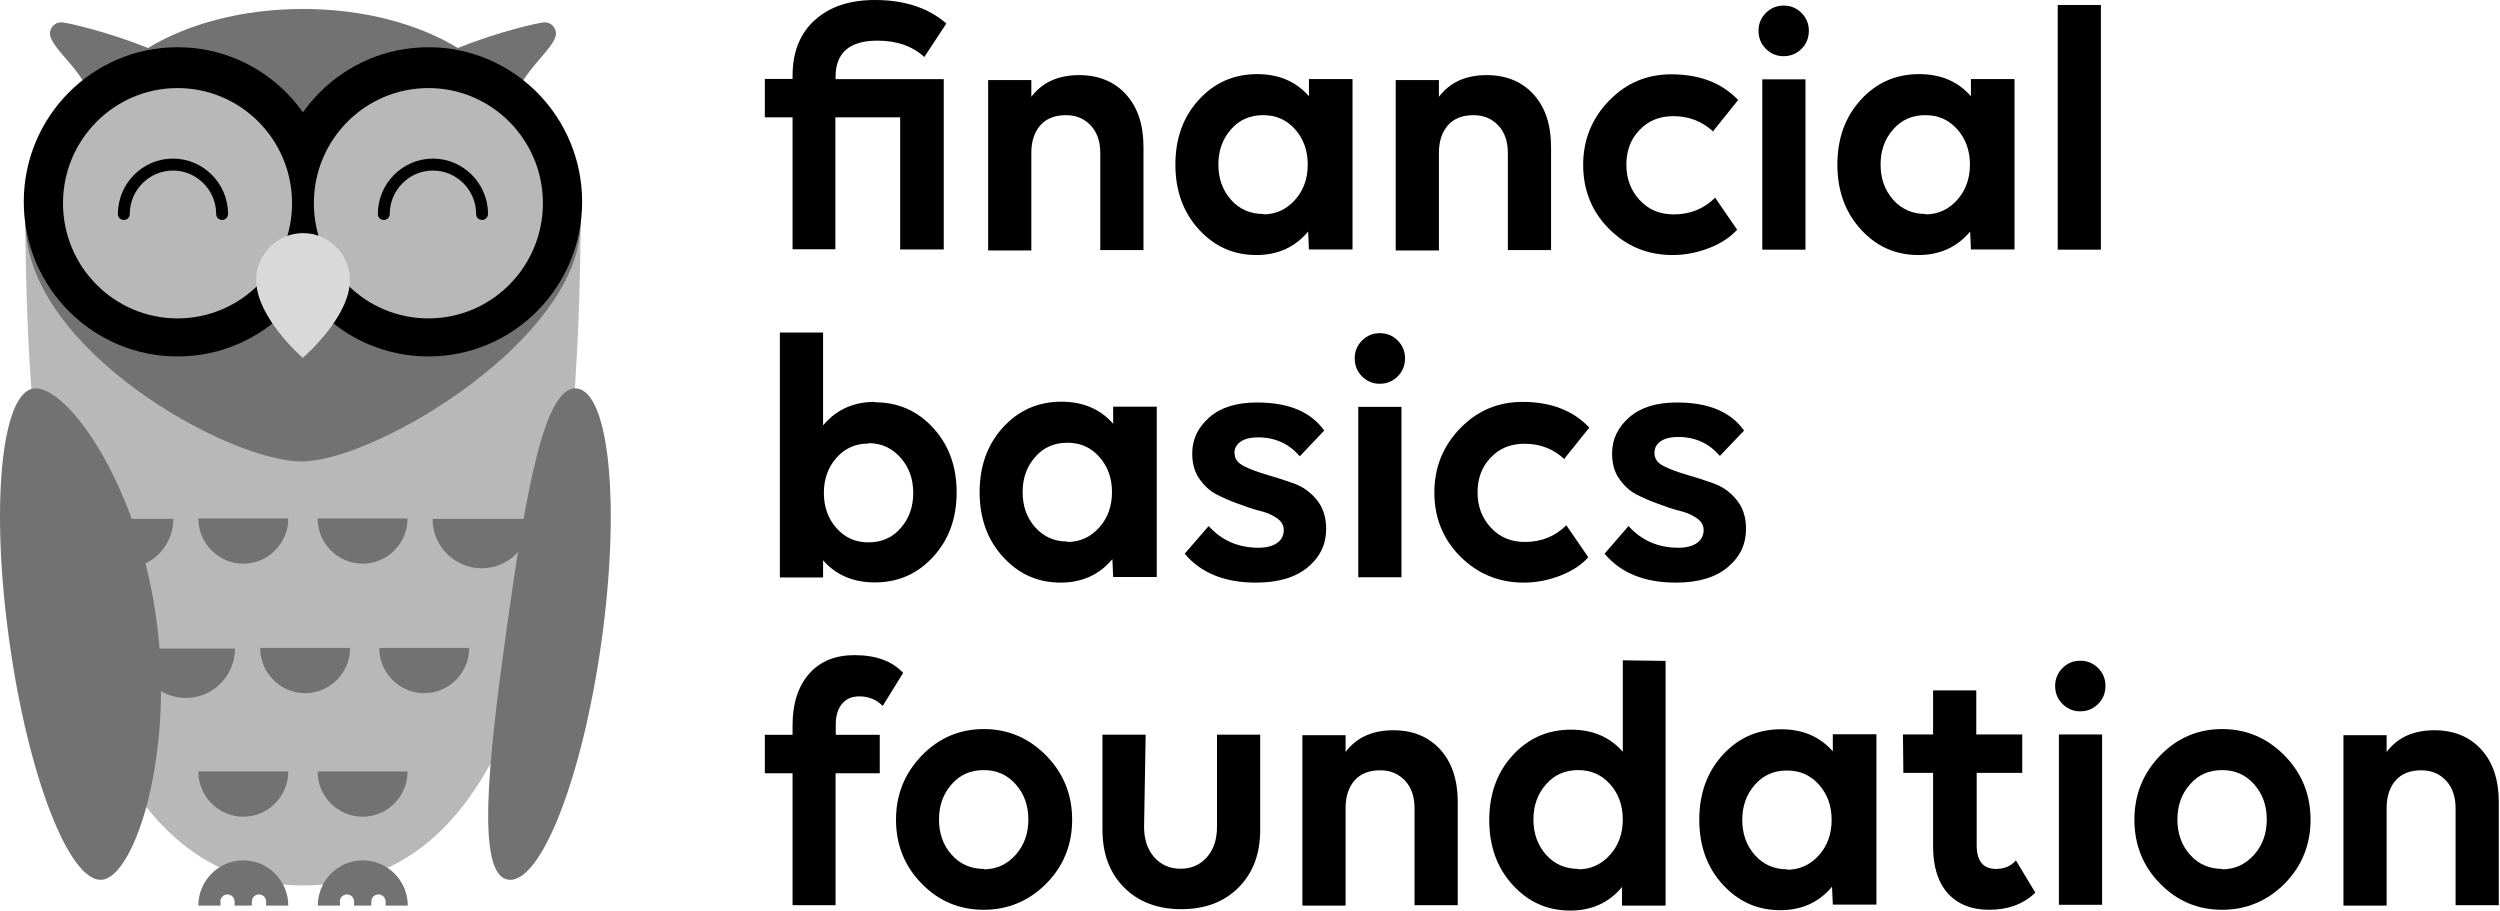 <svg width="917" height="334" viewBox="0 0 917 334" fill="none" xmlns="http://www.w3.org/2000/svg">
<path d="M9.228 72.864C9.228 268.367 54.87 324.789 111.124 324.789C167.378 324.789 213.02 272.679 213.02 72.864C138.669 66.725 92.445 66.725 9.228 72.864Z" fill="#B8B8B8"/>
<path d="M211.712 91.426C212.511 88.21 212.947 84.921 212.947 81.706C212.947 56.71 203.935 44.14 189.036 37.781C189.472 37.343 189.763 36.685 189.763 35.735C189.763 27.622 203.935 17.61 203.935 12.348C203.935 10.082 202.118 8.182 199.792 8.182C197.83 8.182 182.131 11.836 167.959 17.61C153.423 8.767 133.364 3.285 111.124 3.285C88.884 3.285 68.825 8.767 54.289 17.61C40.116 11.836 24.418 8.182 22.455 8.182C20.202 8.182 18.313 10.009 18.313 12.348C18.313 17.61 32.485 27.622 32.485 35.735C32.485 37.27 33.139 38.074 34.229 38.293C33.939 38.951 33.648 39.682 33.357 40.339C18.385 47.209 9.373 59.488 9.373 81.779C9.373 127.895 83.579 169.262 110.615 169.262C135.471 169.262 201.028 131.404 211.566 92.303C211.639 91.791 211.639 91.645 211.712 91.426Z" fill="#727272"/>
<path d="M15.914 106.628C15.842 106.262 15.696 105.897 15.623 105.531C15.696 105.897 15.769 106.262 15.914 106.628Z" fill="#9B9B9B"/>
<path d="M158.656 190.312C158.656 200.325 166.723 208.438 176.68 208.438C186.638 208.438 194.705 200.325 194.705 190.312H158.656Z" fill="#727272"/>
<path d="M27.543 190.312C27.543 200.325 35.61 208.438 45.567 208.438C55.524 208.438 63.592 200.325 63.592 190.312H27.543Z" fill="#727272"/>
<path d="M116.502 190.166C116.502 199.302 123.915 206.756 133 206.756C142.085 206.756 149.498 199.302 149.498 190.166H116.502Z" fill="#727272"/>
<path d="M72.749 190.166C72.749 199.302 80.162 206.756 89.247 206.756C98.332 206.756 105.745 199.302 105.745 190.166H72.749Z" fill="#727272"/>
<path d="M50.146 237.889C50.146 247.901 58.213 256.014 68.17 256.014C78.127 256.014 86.195 247.901 86.195 237.889H50.146Z" fill="#727272"/>
<path d="M139.105 237.668C139.105 246.804 146.518 254.258 155.603 254.258C164.688 254.258 172.101 246.804 172.101 237.668H139.105Z" fill="#727272"/>
<path d="M95.425 237.668C95.425 246.804 102.838 254.258 111.923 254.258C121.008 254.258 128.422 246.804 128.422 237.668H95.425Z" fill="#727272"/>
<path d="M116.502 282.982C116.502 292.118 123.915 299.573 133 299.573C142.085 299.573 149.498 292.118 149.498 282.982H116.502Z" fill="#727272"/>
<path d="M72.749 282.982C72.749 292.118 80.162 299.573 89.247 299.573C98.332 299.573 105.745 292.118 105.745 282.982H72.749Z" fill="#727272"/>
<path d="M3.486 235.622C10.463 285.393 25.726 324.348 37.645 322.667C49.565 320.986 64.246 276.258 57.269 226.487C50.291 176.716 24.127 140.831 12.28 142.512C0.434 144.193 -3.564 185.924 3.486 235.622Z" fill="#727272"/>
<path d="M220.579 235.622C213.601 285.393 198.339 324.347 186.419 322.666C174.573 320.986 179.006 279.327 185.983 229.556C192.961 179.785 199.865 140.83 211.712 142.511C223.631 144.192 227.556 185.924 220.579 235.622Z" fill="#727272"/>
<path d="M157.13 130.747C188.278 130.747 213.529 105.355 213.529 74.032C213.529 42.71 188.278 17.318 157.13 17.318C125.981 17.318 100.731 42.71 100.731 74.032C100.731 105.355 125.981 130.747 157.13 130.747Z" fill="black"/>
<path d="M65.118 130.747C96.266 130.747 121.517 105.355 121.517 74.032C121.517 42.71 96.266 17.318 65.118 17.318C33.969 17.318 8.719 42.71 8.719 74.032C8.719 105.355 33.969 130.747 65.118 130.747Z" fill="black"/>
<path d="M65.118 116.789C88.318 116.789 107.126 97.876 107.126 74.546C107.126 51.216 88.318 32.303 65.118 32.303C41.917 32.303 23.109 51.216 23.109 74.546C23.109 97.876 41.917 116.789 65.118 116.789Z" fill="#B8B8B8"/>
<path d="M81.471 80.682C80.235 80.682 79.29 79.732 79.29 78.49C79.29 69.719 72.168 62.557 63.446 62.557C54.725 62.557 47.602 69.719 47.602 78.49C47.602 79.732 46.657 80.682 45.422 80.682C44.186 80.682 43.242 79.732 43.242 78.49C43.242 67.308 52.326 58.172 63.446 58.172C74.566 58.172 83.651 67.308 83.651 78.49C83.651 79.659 82.706 80.682 81.471 80.682Z" fill="black"/>
<path d="M157.13 116.789C180.331 116.789 199.139 97.876 199.139 74.546C199.139 51.216 180.331 32.303 157.13 32.303C133.929 32.303 115.122 51.216 115.122 74.546C115.122 97.876 133.929 116.789 157.13 116.789Z" fill="#B8B8B8"/>
<path d="M176.825 80.682C175.589 80.682 174.645 79.732 174.645 78.49C174.645 69.719 167.522 62.557 158.801 62.557C150.079 62.557 142.956 69.719 142.956 78.49C142.956 79.732 142.012 80.682 140.776 80.682C139.541 80.682 138.596 79.732 138.596 78.49C138.596 67.308 147.681 58.172 158.801 58.172C169.92 58.172 179.005 67.308 179.005 78.49C179.005 79.659 177.988 80.682 176.825 80.682Z" fill="black"/>
<path d="M93.972 102.754C93.972 116.494 111.051 131.257 111.051 131.257C111.051 131.257 128.349 116.494 128.349 102.754C128.349 93.253 120.645 85.506 111.197 85.506C101.748 85.506 93.972 93.18 93.972 102.754Z" fill="#D9D9D9"/>
<path d="M124.642 330.709C124.642 329.247 125.805 328.078 127.259 328.078C128.712 328.078 129.875 329.247 129.875 330.709V332.17H136.198V330.709C136.198 329.247 137.361 328.078 138.815 328.078C140.268 328.078 141.431 329.247 141.431 330.709V332.17H149.571C149.571 323.035 142.158 315.58 133.073 315.58C123.988 315.58 116.575 323.035 116.575 332.17H124.715V330.709H124.642Z" fill="#727272"/>
<path d="M80.816 330.709C80.816 329.247 81.979 328.078 83.433 328.078C84.886 328.078 86.049 329.247 86.049 330.709V332.17H92.372V330.709C92.372 329.247 93.535 328.078 94.989 328.078C96.442 328.078 97.605 329.247 97.605 330.709V332.17H105.745C105.745 323.035 98.332 315.58 89.247 315.58C80.162 315.58 72.749 323.035 72.749 332.17H80.889V330.709H80.816Z" fill="#727272"/>
<path d="M339.046 20.902C334.613 16.883 328.944 14.909 321.821 14.909C311.573 14.909 306.486 19.368 306.486 28.211V29.015H346.169V91.503H330.179V43.047H306.413V91.43H290.715V43.047H280.539V28.942H290.715V27.772C290.715 19.148 293.404 12.351 298.782 7.455C304.16 2.558 311.428 0 320.876 0C331.778 0 340.5 2.85 347.114 8.624L339.046 20.902Z" fill="black"/>
<path d="M378.293 91.868H362.449V29.38H378.293V35.519C382.29 30.184 388.177 27.553 395.809 27.553C402.931 27.553 408.673 29.892 412.961 34.569C417.249 39.246 419.429 45.678 419.429 53.863V91.722H403.585V56.202C403.585 51.89 402.423 48.528 400.097 46.043C397.771 43.558 394.791 42.243 391.012 42.243C387.015 42.243 383.889 43.412 381.636 45.897C379.456 48.382 378.293 51.744 378.293 56.056V91.868V91.868Z" fill="black"/>
<path d="M479.826 84.923C475.029 90.697 468.633 93.547 460.857 93.547C452.426 93.547 445.449 90.404 439.707 84.119C433.966 77.834 431.131 69.867 431.131 60.366C431.131 50.865 433.966 42.899 439.707 36.614C445.449 30.328 452.571 27.186 461.148 27.186C469.07 27.186 475.393 29.89 480.117 35.298V29.013H496.106V91.501H480.117L479.826 84.923ZM463.328 78.638C467.979 78.638 471.904 76.81 475.029 73.302C478.154 69.794 479.681 65.482 479.681 60.366C479.681 55.25 478.154 50.938 475.029 47.43C471.904 43.922 468.052 42.241 463.328 42.241C458.531 42.241 454.606 43.922 451.554 47.43C448.429 50.938 446.902 55.25 446.902 60.366C446.902 65.482 448.429 69.794 451.554 73.302C454.679 76.81 458.676 78.491 463.473 78.491L463.328 78.638Z" fill="black"/>
<path d="M527.793 91.868H511.949V29.38H527.793V35.519C531.791 30.184 537.678 27.553 545.309 27.553C552.432 27.553 558.173 29.892 562.461 34.569C566.749 39.246 568.93 45.678 568.93 53.863V91.722H553.086V56.202C553.086 51.89 551.923 48.528 549.597 46.043C547.271 43.558 544.292 42.243 540.512 42.243C536.515 42.243 533.39 43.412 531.137 45.897C528.956 48.382 527.793 51.744 527.793 56.056V91.868Z" fill="black"/>
<path d="M628.526 48.381C624.529 44.581 619.587 42.608 613.773 42.608C608.685 42.608 604.542 44.289 601.345 47.724C598.074 51.086 596.548 55.398 596.548 60.514C596.548 65.629 598.219 69.942 601.49 73.45C604.76 76.958 608.903 78.639 613.918 78.639C620.023 78.639 625.111 76.519 629.108 72.499L637.175 84.266C634.704 86.97 631.361 89.236 627.073 90.917C622.785 92.598 618.279 93.548 613.482 93.548C604.252 93.548 596.475 90.259 590.152 83.901C583.829 77.542 580.704 69.649 580.704 60.514C580.704 51.378 583.829 43.558 590.079 37.053C596.33 30.549 603.961 27.26 613.046 27.26C623.439 27.26 631.579 30.402 637.539 36.688L628.454 48.016L628.526 48.381Z" fill="black"/>
<path d="M647.714 17.906C645.897 16.079 645.025 13.887 645.025 11.256C645.025 8.771 645.897 6.578 647.714 4.751C649.531 2.924 651.712 2.047 654.183 2.047C656.799 2.047 658.98 2.924 660.797 4.751C662.614 6.578 663.486 8.771 663.486 11.256C663.486 13.887 662.614 16.079 660.797 17.906C658.98 19.733 656.799 20.61 654.183 20.61C651.784 20.61 649.531 19.733 647.714 17.906ZM662.25 91.576H646.406V29.088H662.25V91.576Z" fill="black"/>
<path d="M722.646 84.923C717.849 90.697 711.453 93.547 703.677 93.547C695.246 93.547 688.269 90.404 682.527 84.119C676.785 77.834 673.951 69.867 673.951 60.366C673.951 50.865 676.785 42.899 682.527 36.614C688.269 30.328 695.391 27.186 703.967 27.186C711.889 27.186 718.212 29.89 722.937 35.298V29.013H738.926V91.501H722.937L722.646 84.923ZM706.22 78.638C710.872 78.638 714.797 76.81 717.922 73.302C721.047 69.794 722.573 65.482 722.573 60.366C722.573 55.25 721.047 50.938 717.922 47.43C714.797 43.922 710.945 42.241 706.22 42.241C701.424 42.241 697.499 43.922 694.446 47.43C691.321 50.938 689.795 55.25 689.795 60.366C689.795 65.482 691.321 69.794 694.446 73.302C697.572 76.81 701.569 78.491 706.366 78.491L706.22 78.638Z" fill="black"/>
<path d="M754.77 1.826H770.615V91.575H754.77V1.826Z" fill="black"/>
<path d="M321.022 147.56C329.453 147.56 336.575 150.703 342.317 156.988C348.059 163.274 350.893 171.094 350.893 180.595C350.893 190.096 348.059 197.916 342.317 204.201C336.575 210.487 329.453 213.629 320.877 213.629C312.954 213.629 306.631 210.925 301.907 205.517V211.802H286.063V121.98H301.907V156.038C306.704 150.264 313.1 147.414 320.877 147.414L321.022 147.56ZM318.551 162.689C313.899 162.689 309.975 164.37 306.849 167.878C303.724 171.386 302.198 175.698 302.198 180.814C302.198 185.93 303.724 190.242 306.849 193.75C309.975 197.258 313.827 198.939 318.551 198.939C323.348 198.939 327.272 197.258 330.325 193.75C333.45 190.242 334.976 185.93 334.976 180.814C334.976 175.698 333.45 171.386 330.325 167.878C327.2 164.37 323.348 162.543 318.551 162.543V162.689Z" fill="black"/>
<path d="M408.019 205.077C403.222 210.851 396.827 213.701 389.05 213.701C380.619 213.701 373.642 210.559 367.9 204.273C362.159 197.988 359.324 190.022 359.324 180.521C359.324 171.019 362.159 163.053 367.9 156.768C373.642 150.483 380.765 147.34 389.341 147.34C397.263 147.34 403.586 150.044 408.31 155.452V149.167H424.299V211.655H408.31L408.019 205.077ZM391.521 198.792C396.173 198.792 400.097 196.965 403.222 193.457C406.348 189.949 407.874 185.637 407.874 180.521C407.874 175.405 406.348 171.093 403.222 167.584C400.097 164.076 396.245 162.395 391.521 162.395C386.724 162.395 382.8 164.076 379.747 167.584C376.622 171.093 375.096 175.405 375.096 180.521C375.096 185.637 376.622 189.949 379.747 193.457C382.872 196.965 386.87 198.646 391.666 198.646L391.521 198.792Z" fill="black"/>
<path d="M452.862 166.343C452.862 168.316 454.025 169.851 456.35 171.02C458.676 172.189 461.51 173.213 464.781 174.163C468.052 175.113 471.25 176.136 474.52 177.305C477.791 178.475 480.625 180.448 482.951 183.298C485.277 186.149 486.439 189.657 486.439 193.969C486.439 199.596 484.259 204.274 479.68 208.074C475.102 211.875 468.778 213.702 460.638 213.702C449.228 213.702 440.506 210.194 434.546 203.105L443.341 192.946C448.137 198.281 454.243 200.912 461.656 200.912C464.636 200.912 466.961 200.254 468.56 199.085C470.087 197.915 470.886 196.381 470.886 194.407C470.886 192.726 470.087 191.265 468.415 190.095C466.743 188.926 464.636 187.976 462.165 187.391C459.693 186.807 457.004 185.856 454.097 184.76C451.263 183.737 448.501 182.568 446.03 181.252C443.559 179.936 441.524 177.963 439.779 175.405C438.035 172.847 437.308 169.778 437.308 166.27C437.308 161.154 439.416 156.768 443.559 153.114C447.701 149.46 453.516 147.633 461.074 147.633C472.63 147.633 480.77 150.995 485.713 157.938L476.773 167.366C472.848 162.835 467.834 160.423 461.438 160.423C458.749 160.423 456.641 160.934 455.115 161.958C453.588 162.981 452.789 164.442 452.789 166.123V166.343H452.862Z" fill="black"/>
<path d="M499.595 138.061C497.778 136.234 496.906 134.041 496.906 131.41C496.906 128.925 497.778 126.732 499.595 124.905C501.412 123.078 503.592 122.201 506.063 122.201C508.68 122.201 510.86 123.078 512.677 124.905C514.494 126.732 515.366 128.925 515.366 131.41C515.366 134.041 514.494 136.234 512.677 138.061C510.86 139.888 508.68 140.765 506.063 140.765C503.592 140.765 501.412 139.888 499.595 138.061ZM514.058 211.73H498.214V149.243H514.058V211.73Z" fill="black"/>
<path d="M573.945 168.536C569.948 164.735 565.006 162.762 559.191 162.762C554.104 162.762 549.961 164.443 546.763 167.878C543.493 171.24 541.966 175.552 541.966 180.668C541.966 185.784 543.638 190.096 546.908 193.604C550.179 197.112 554.322 198.793 559.337 198.793C565.442 198.793 570.529 196.674 574.527 192.654L582.594 204.421C580.123 207.125 576.78 209.39 572.491 211.071C568.203 212.752 563.697 213.702 558.901 213.702C549.67 213.702 541.894 210.414 535.571 204.055C529.247 197.697 526.122 189.804 526.122 180.668C526.122 171.532 529.247 163.712 535.498 157.207C541.748 150.703 549.38 147.414 558.464 147.414C568.858 147.414 576.998 150.557 582.957 156.842L573.872 168.17L573.945 168.536Z" fill="black"/>
<path d="M606.868 166.343C606.868 168.316 608.031 169.851 610.357 171.02C612.682 172.189 615.517 173.213 618.787 174.163C622.058 175.113 625.256 176.136 628.526 177.305C631.797 178.475 634.632 180.448 636.957 183.298C639.283 186.149 640.446 189.657 640.446 193.969C640.446 199.596 638.266 204.274 633.687 208.074C629.181 211.875 622.785 213.702 614.645 213.702C603.234 213.702 594.513 210.194 588.553 203.105L597.347 192.946C602.144 198.281 608.249 200.912 615.662 200.912C618.642 200.912 620.968 200.254 622.567 199.085C624.093 197.915 624.893 196.381 624.893 194.407C624.893 192.726 624.093 191.265 622.421 190.095C620.75 188.926 618.642 187.976 616.171 187.391C613.7 186.807 611.011 185.856 608.104 184.76C605.269 183.737 602.507 182.568 600.036 181.252C597.565 179.936 595.53 177.963 593.786 175.405C592.041 172.847 591.315 169.778 591.315 166.27C591.315 161.154 593.422 156.768 597.565 153.114C601.708 149.46 607.522 147.633 615.081 147.633C626.637 147.633 634.777 150.995 639.719 157.938L630.852 167.22C626.928 162.688 621.913 160.277 615.517 160.277C612.828 160.277 610.72 160.788 609.194 161.811C607.668 162.835 606.868 164.296 606.868 165.977V166.343V166.343Z" fill="black"/>
<path d="M323.784 258.939C321.458 256.601 318.623 255.431 315.207 255.431C312.518 255.431 310.411 256.308 308.884 258.136C307.358 259.963 306.559 262.448 306.559 265.736V269.537H322.693V283.642H306.486V332.025H290.715V283.642H280.539V269.537H290.715V265.883C290.715 257.916 292.822 251.631 296.82 247.1C300.817 242.568 306.413 240.303 313.39 240.303C321.312 240.303 327.272 242.495 331.269 246.807L323.784 258.939Z" fill="black"/>
<path d="M338.029 324.061C331.779 317.703 328.654 309.809 328.654 300.674C328.654 291.538 331.779 283.718 338.029 277.213C344.28 270.709 351.911 267.42 360.85 267.42C369.79 267.42 377.421 270.709 383.817 277.213C390.14 283.718 393.265 291.538 393.265 300.674C393.265 309.809 390.14 317.629 383.817 324.061C377.494 330.419 369.79 333.708 360.85 333.708C351.911 333.708 344.207 330.492 338.029 324.061ZM360.85 318.872C365.502 318.872 369.426 317.045 372.552 313.537C375.677 310.029 377.203 305.717 377.203 300.601C377.203 295.485 375.677 291.173 372.552 287.665C369.426 284.156 365.574 282.475 360.85 282.475C356.054 282.475 352.129 284.156 349.076 287.665C345.951 291.173 344.425 295.485 344.425 300.601C344.425 305.717 345.951 310.029 349.076 313.537C352.202 317.045 356.199 318.726 360.996 318.726L360.85 318.872Z" fill="black"/>
<path d="M419.648 303.232C419.648 307.763 420.811 311.418 423.282 314.341C425.753 317.191 429.023 318.653 433.021 318.653C437.018 318.653 440.289 317.191 442.76 314.341C445.231 311.491 446.394 307.837 446.394 303.232V269.467H462.238V304.402C462.238 313.172 459.621 320.188 454.316 325.523C449.01 330.858 441.96 333.489 433.311 333.489C424.663 333.489 417.613 330.858 412.307 325.523C407.001 320.188 404.385 313.099 404.385 304.402V269.467H420.229L419.648 303.232Z" fill="black"/>
<path d="M493.561 332.17H477.717V269.683H493.561V275.822C497.559 270.487 503.446 267.855 511.077 267.855C518.199 267.855 523.941 270.194 528.229 274.872C532.517 279.549 534.698 285.981 534.698 294.166V332.024H518.854V296.505C518.854 292.193 517.691 288.831 515.365 286.346C513.039 283.861 510.059 282.546 506.28 282.546C502.283 282.546 499.157 283.715 496.904 286.2C494.724 288.685 493.561 292.047 493.561 296.359V332.17V332.17Z" fill="black"/>
<path d="M610.938 242.422V332.171H594.949V325.374C590.152 331.148 583.756 333.998 575.98 333.998C567.549 333.998 560.572 330.856 554.83 324.57C549.088 318.285 546.254 310.319 546.254 300.817C546.254 291.316 549.088 283.35 554.83 277.065C560.572 270.779 567.694 267.637 576.27 267.637C584.192 267.637 590.515 270.341 595.24 275.749V242.203L610.938 242.422ZM578.887 318.87C583.538 318.87 587.463 317.042 590.588 313.534C593.713 310.026 595.24 305.714 595.24 300.598C595.24 295.482 593.713 291.17 590.588 287.662C587.463 284.154 583.611 282.473 578.887 282.473C574.09 282.473 570.165 284.154 567.113 287.662C563.988 291.17 562.461 295.482 562.461 300.598C562.461 305.714 563.988 310.026 567.113 313.534C570.238 317.042 574.235 318.723 579.032 318.723L578.887 318.87Z" fill="black"/>
<path d="M671.989 325.232C667.192 331.005 660.797 333.856 653.02 333.856C644.589 333.856 637.612 330.713 631.87 324.428C626.129 318.142 623.294 310.176 623.294 300.675C623.294 291.174 626.129 283.207 631.87 276.922C637.612 270.637 644.735 267.494 653.311 267.494C661.233 267.494 667.556 270.198 672.28 275.607V269.321H688.269V331.809H672.28L671.989 325.232ZM655.491 319.019C660.143 319.019 664.067 317.192 667.192 313.684C670.318 310.176 671.844 305.864 671.844 300.748C671.844 295.632 670.318 291.32 667.192 287.812C664.067 284.304 660.215 282.623 655.491 282.623C650.694 282.623 646.77 284.304 643.717 287.812C640.592 291.32 639.066 295.632 639.066 300.748C639.066 305.864 640.592 310.176 643.717 313.684C646.842 317.192 650.84 318.873 655.636 318.873L655.491 319.019Z" fill="black"/>
<path d="M698.008 269.392H709.056V253.24H724.9V269.392H741.761V283.498H725.045V309.954C725.045 315.801 727.371 318.725 732.168 318.725C735.147 318.725 737.618 317.701 739.435 315.582L746.558 327.422C742.27 331.588 736.601 333.707 729.551 333.707C723.228 333.707 718.14 331.734 714.506 327.714C710.873 323.694 709.056 317.921 709.056 310.466V283.498H698.154L698.008 269.392Z" fill="black"/>
<path d="M756.516 258.209C754.699 256.382 753.826 254.189 753.826 251.558C753.826 249.073 754.699 246.881 756.516 245.054C758.333 243.227 760.513 242.35 762.984 242.35C765.601 242.35 767.781 243.227 769.598 245.054C771.415 246.881 772.287 249.073 772.287 251.558C772.287 254.189 771.415 256.382 769.598 258.209C767.781 260.036 765.601 260.913 762.984 260.913C760.586 260.913 758.333 260.036 756.516 258.209ZM771.052 331.879H755.207V269.391H771.052V331.879Z" fill="black"/>
<path d="M792.273 324.061C786.023 317.703 782.897 309.809 782.897 300.674C782.897 291.538 786.023 283.718 792.273 277.213C798.523 270.709 806.155 267.42 815.094 267.42C824.034 267.42 831.665 270.709 838.061 277.213C844.384 283.718 847.509 291.538 847.509 300.674C847.509 309.809 844.384 317.629 838.061 324.061C831.738 330.419 824.034 333.708 815.094 333.708C806.155 333.708 798.523 330.492 792.273 324.061ZM815.094 318.872C819.746 318.872 823.67 317.045 826.796 313.537C829.921 310.029 831.447 305.717 831.447 300.601C831.447 295.485 829.921 291.173 826.796 287.665C823.67 284.156 819.818 282.475 815.094 282.475C810.297 282.475 806.373 284.156 803.32 287.665C800.195 291.173 798.669 295.485 798.669 300.601C798.669 305.717 800.195 310.029 803.32 313.537C806.446 317.045 810.443 318.726 815.24 318.726L815.094 318.872Z" fill="black"/>
<path d="M875.418 332.17H859.574V269.683H875.418V275.822C879.415 270.487 885.302 267.855 892.934 267.855C900.056 267.855 905.798 270.194 910.086 274.872C914.374 279.549 916.554 285.981 916.554 294.166V332.024H900.71V296.505C900.71 292.193 899.547 288.831 897.222 286.346C894.896 283.861 891.916 282.546 888.137 282.546C884.139 282.546 881.014 283.715 878.761 286.2C876.581 288.685 875.418 292.047 875.418 296.359V332.17Z" fill="black"/>
</svg>
